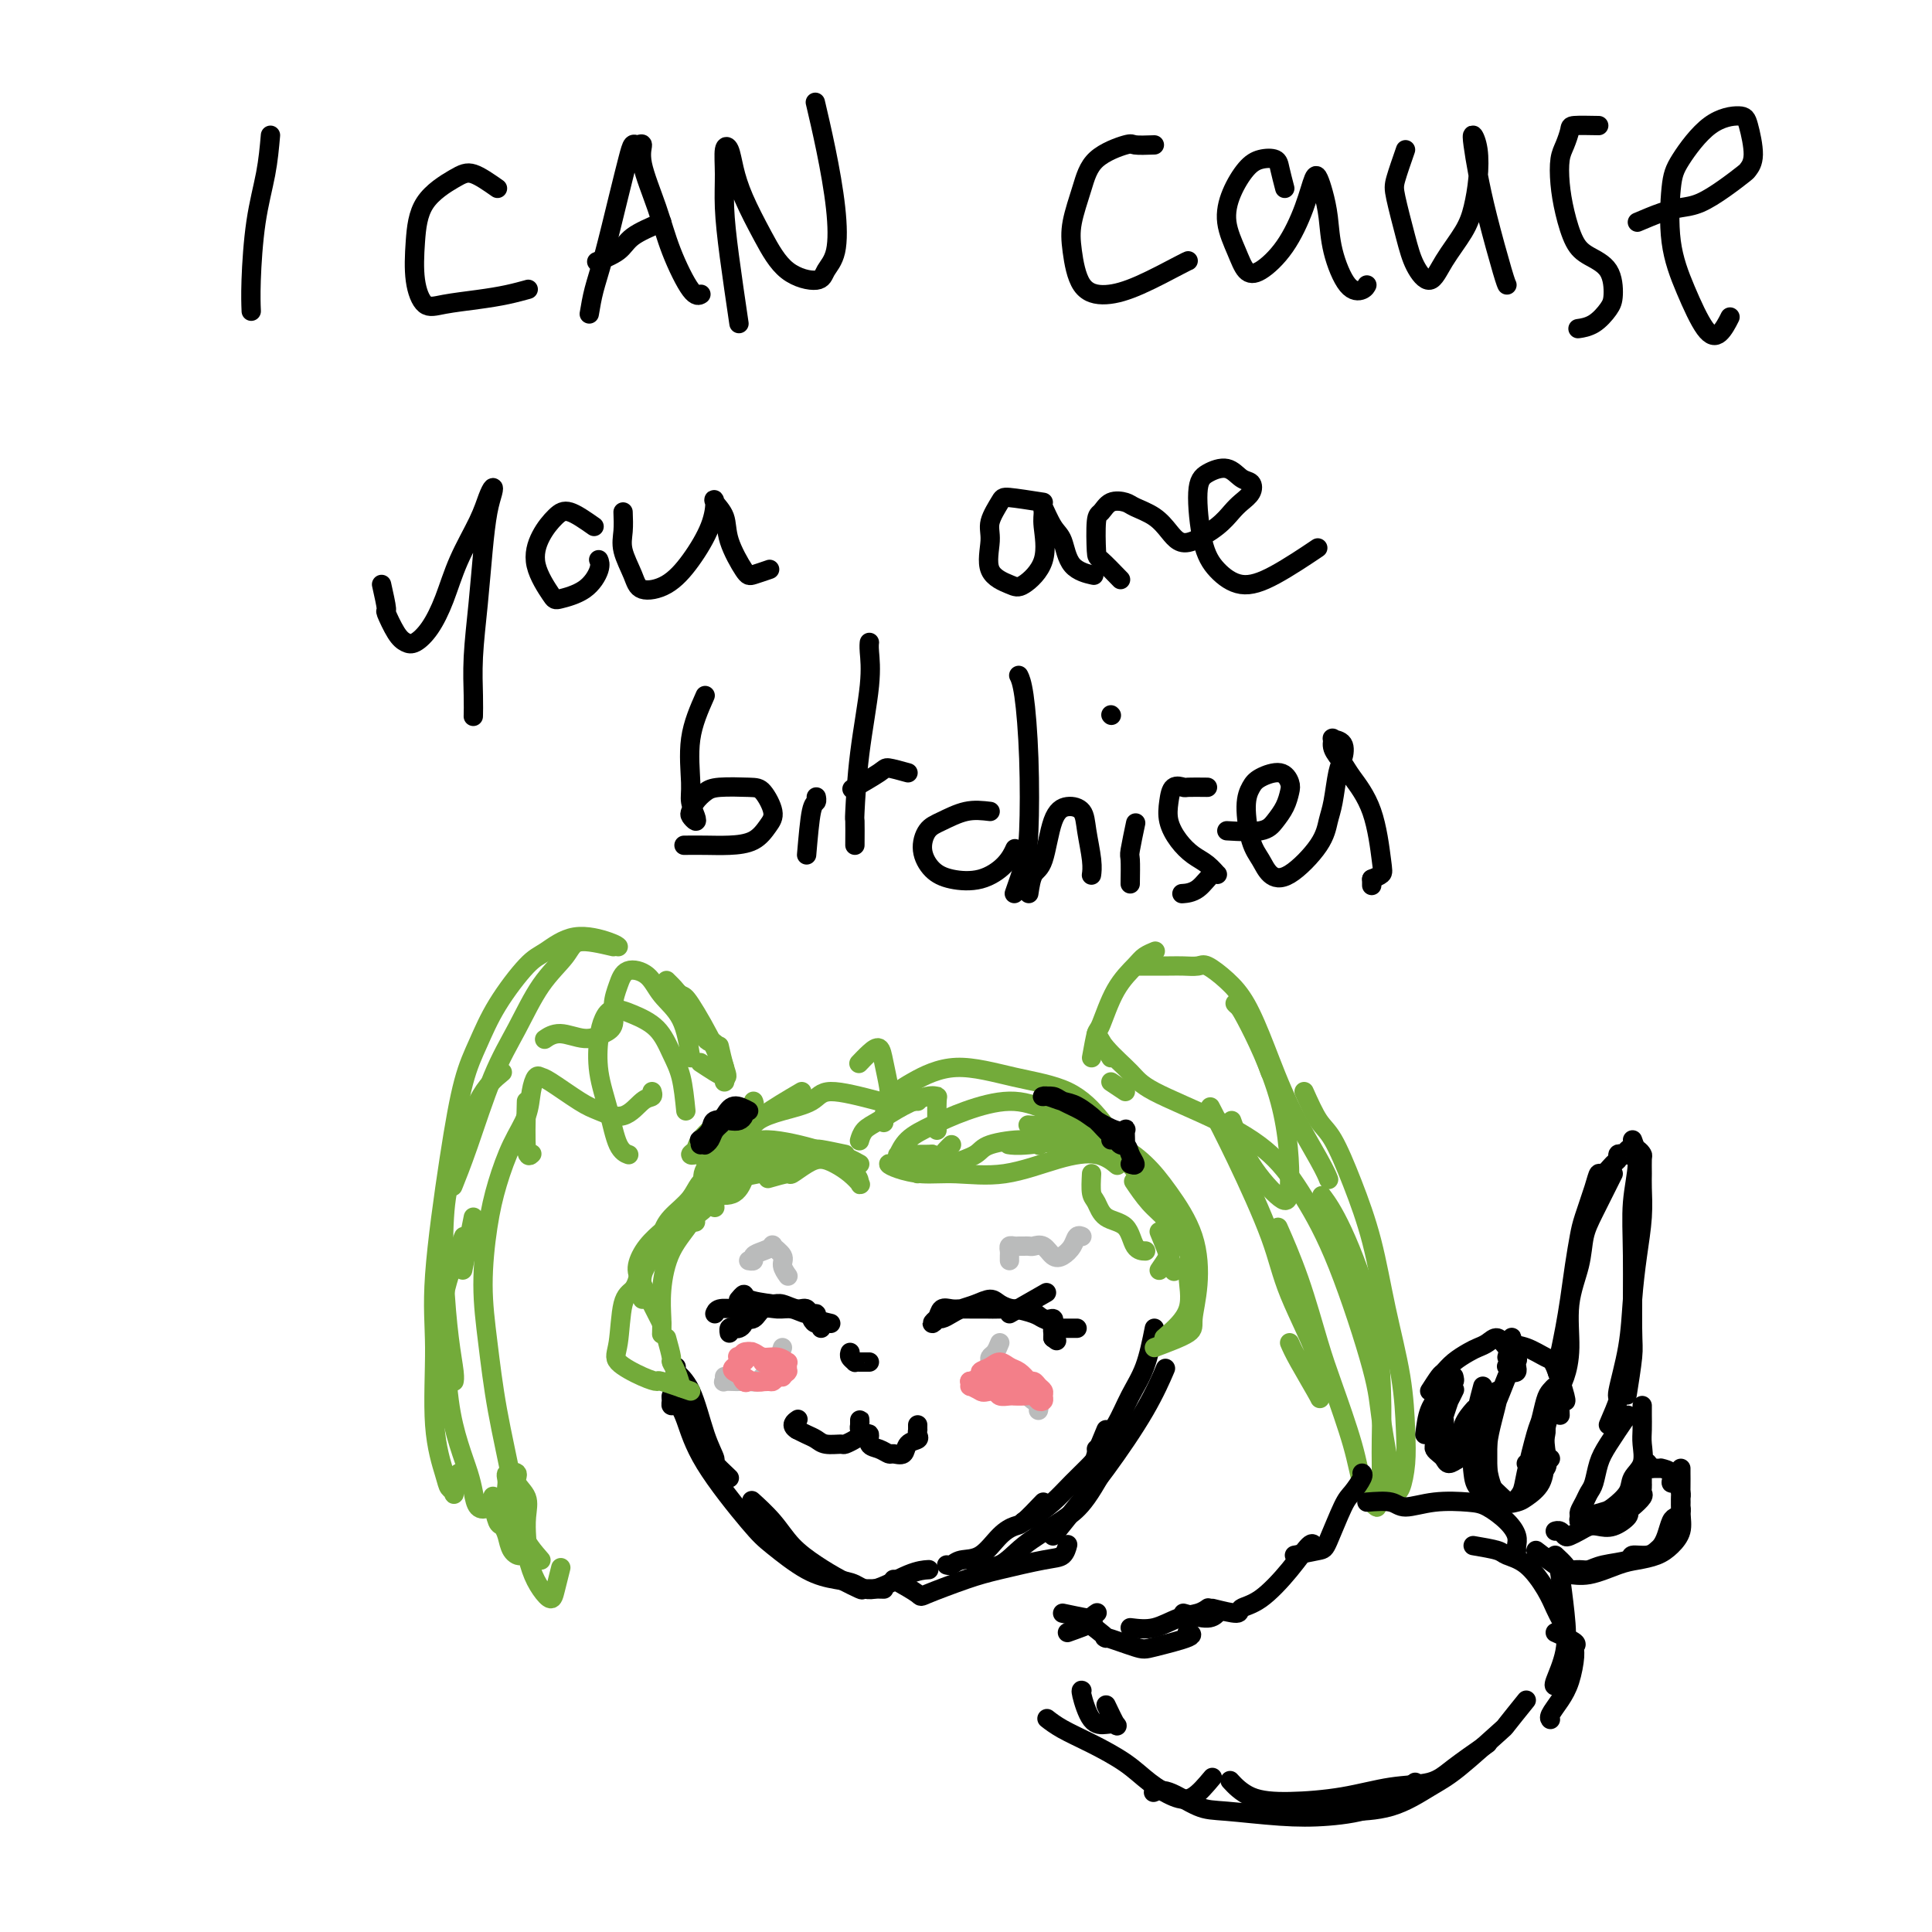 <svg viewBox='0 0 400 400' version='1.1' xmlns='http://www.w3.org/2000/svg' xmlns:xlink='http://www.w3.org/1999/xlink'><g fill='none' stroke='rgb(0,0,0)' stroke-width='4' stroke-linecap='round' stroke-linejoin='round'><path d='M56,28c-0.226,2.565 -0.453,5.129 -1,8c-0.547,2.871 -1.415,6.048 -2,10c-0.585,3.952 -0.888,8.679 -1,12c-0.112,3.321 -0.032,5.234 0,6c0.032,0.766 0.016,0.383 0,0'/><path d='M103,39c-1.827,-1.280 -3.654,-2.560 -5,-3c-1.346,-0.440 -2.212,-0.040 -4,1c-1.788,1.040 -4.498,2.721 -6,5c-1.502,2.279 -1.796,5.158 -2,8c-0.204,2.842 -0.317,5.649 0,8c0.317,2.351 1.063,4.248 2,5c0.937,0.752 2.066,0.359 4,0c1.934,-0.359 4.673,-0.684 7,-1c2.327,-0.316 4.242,-0.624 6,-1c1.758,-0.376 3.359,-0.822 4,-1c0.641,-0.178 0.320,-0.089 0,0'/><path d='M122,65c0.273,-1.626 0.545,-3.252 1,-5c0.455,-1.748 1.091,-3.616 2,-7c0.909,-3.384 2.090,-8.282 3,-12c0.910,-3.718 1.548,-6.256 2,-8c0.452,-1.744 0.719,-2.693 1,-3c0.281,-0.307 0.577,0.027 1,0c0.423,-0.027 0.974,-0.416 1,0c0.026,0.416 -0.473,1.639 0,4c0.473,2.361 1.917,5.862 3,9c1.083,3.138 1.806,5.913 3,9c1.194,3.087 2.860,6.485 4,8c1.140,1.515 1.754,1.147 2,1c0.246,-0.147 0.123,-0.074 0,0'/><path d='M137,46c-2.315,0.988 -4.631,1.976 -6,3c-1.369,1.024 -1.792,2.083 -3,3c-1.208,0.917 -3.202,1.690 -4,2c-0.798,0.310 -0.399,0.155 0,0'/><path d='M153,67c-0.730,-4.958 -1.461,-9.916 -2,-14c-0.539,-4.084 -0.888,-7.294 -1,-10c-0.112,-2.706 0.013,-4.909 0,-7c-0.013,-2.091 -0.164,-4.071 0,-5c0.164,-0.929 0.642,-0.807 1,0c0.358,0.807 0.597,2.298 1,4c0.403,1.702 0.971,3.614 2,6c1.029,2.386 2.517,5.247 4,8c1.483,2.753 2.959,5.397 5,7c2.041,1.603 4.646,2.166 6,2c1.354,-0.166 1.455,-1.062 2,-2c0.545,-0.938 1.533,-1.920 2,-4c0.467,-2.080 0.414,-5.259 0,-9c-0.414,-3.741 -1.188,-8.046 -2,-12c-0.812,-3.954 -1.660,-7.558 -2,-9c-0.340,-1.442 -0.170,-0.721 0,0'/><path d='M239,30c-1.626,0.055 -3.252,0.110 -4,0c-0.748,-0.110 -0.618,-0.385 -2,0c-1.382,0.385 -4.275,1.430 -6,3c-1.725,1.570 -2.280,3.665 -3,6c-0.720,2.335 -1.603,4.909 -2,7c-0.397,2.091 -0.306,3.699 0,6c0.306,2.301 0.828,5.296 2,7c1.172,1.704 2.994,2.117 5,2c2.006,-0.117 4.198,-0.763 7,-2c2.802,-1.237 6.216,-3.064 8,-4c1.784,-0.936 1.938,-0.982 2,-1c0.062,-0.018 0.031,-0.009 0,0'/><path d='M266,39c-0.382,-1.472 -0.763,-2.944 -1,-4c-0.237,-1.056 -0.328,-1.695 -1,-2c-0.672,-0.305 -1.925,-0.277 -3,0c-1.075,0.277 -1.971,0.803 -3,2c-1.029,1.197 -2.192,3.067 -3,5c-0.808,1.933 -1.263,3.931 -1,6c0.263,2.069 1.243,4.208 2,6c0.757,1.792 1.292,3.236 2,4c0.708,0.764 1.590,0.847 3,0c1.410,-0.847 3.347,-2.626 5,-5c1.653,-2.374 3.021,-5.344 4,-8c0.979,-2.656 1.570,-4.997 2,-6c0.430,-1.003 0.698,-0.668 1,0c0.302,0.668 0.637,1.668 1,3c0.363,1.332 0.752,2.994 1,5c0.248,2.006 0.354,4.355 1,7c0.646,2.645 1.833,5.585 3,7c1.167,1.415 2.314,1.304 3,1c0.686,-0.304 0.910,-0.801 1,-1c0.090,-0.199 0.045,-0.099 0,0'/><path d='M291,31c-0.796,2.285 -1.591,4.570 -2,6c-0.409,1.430 -0.431,2.005 0,4c0.431,1.995 1.316,5.409 2,8c0.684,2.591 1.167,4.358 2,6c0.833,1.642 2.017,3.158 3,3c0.983,-0.158 1.767,-1.991 3,-4c1.233,-2.009 2.915,-4.193 4,-6c1.085,-1.807 1.572,-3.238 2,-5c0.428,-1.762 0.797,-3.857 1,-6c0.203,-2.143 0.241,-4.334 0,-6c-0.241,-1.666 -0.762,-2.808 -1,-3c-0.238,-0.192 -0.193,0.565 0,2c0.193,1.435 0.535,3.547 1,6c0.465,2.453 1.052,5.245 2,9c0.948,3.755 2.255,8.472 3,11c0.745,2.528 0.927,2.865 1,3c0.073,0.135 0.036,0.067 0,0'/><path d='M331,26c-2.023,-0.038 -4.045,-0.077 -5,0c-0.955,0.077 -0.842,0.269 -1,1c-0.158,0.731 -0.587,2.002 -1,3c-0.413,0.998 -0.811,1.723 -1,3c-0.189,1.277 -0.170,3.105 0,5c0.170,1.895 0.491,3.855 1,6c0.509,2.145 1.207,4.474 2,6c0.793,1.526 1.682,2.247 3,3c1.318,0.753 3.064,1.536 4,3c0.936,1.464 1.063,3.608 1,5c-0.063,1.392 -0.316,2.033 -1,3c-0.684,0.967 -1.800,2.260 -3,3c-1.200,0.740 -2.486,0.926 -3,1c-0.514,0.074 -0.257,0.037 0,0'/><path d='M339,46c1.749,-0.744 3.499,-1.488 5,-2c1.501,-0.512 2.755,-0.791 4,-1c1.245,-0.209 2.482,-0.349 4,-1c1.518,-0.651 3.318,-1.813 5,-3c1.682,-1.187 3.246,-2.399 4,-3c0.754,-0.601 0.696,-0.590 1,-1c0.304,-0.410 0.968,-1.240 1,-3c0.032,-1.760 -0.569,-4.451 -1,-6c-0.431,-1.549 -0.692,-1.954 -2,-2c-1.308,-0.046 -3.663,0.269 -6,2c-2.337,1.731 -4.656,4.877 -6,7c-1.344,2.123 -1.714,3.223 -2,6c-0.286,2.777 -0.490,7.230 0,11c0.490,3.770 1.673,6.855 3,10c1.327,3.145 2.799,6.348 4,8c1.201,1.652 2.131,1.752 3,1c0.869,-0.752 1.677,-2.358 2,-3c0.323,-0.642 0.162,-0.321 0,0'/><path d='M79,121c0.470,2.106 0.940,4.212 1,5c0.060,0.788 -0.290,0.257 0,1c0.290,0.743 1.222,2.761 2,4c0.778,1.239 1.404,1.700 2,2c0.596,0.300 1.164,0.441 2,0c0.836,-0.441 1.940,-1.462 3,-3c1.060,-1.538 2.077,-3.593 3,-6c0.923,-2.407 1.751,-5.165 3,-8c1.249,-2.835 2.920,-5.745 4,-8c1.080,-2.255 1.568,-3.854 2,-5c0.432,-1.146 0.806,-1.837 1,-2c0.194,-0.163 0.206,0.204 0,1c-0.206,0.796 -0.630,2.022 -1,4c-0.370,1.978 -0.688,4.709 -1,8c-0.312,3.291 -0.620,7.141 -1,11c-0.380,3.859 -0.834,7.725 -1,11c-0.166,3.275 -0.045,5.959 0,8c0.045,2.041 0.013,3.440 0,4c-0.013,0.560 -0.006,0.280 0,0'/><path d='M123,109c-1.850,-1.296 -3.701,-2.593 -5,-3c-1.299,-0.407 -2.047,0.074 -3,1c-0.953,0.926 -2.110,2.297 -3,4c-0.890,1.703 -1.513,3.739 -1,6c0.513,2.261 2.162,4.746 3,6c0.838,1.254 0.865,1.278 2,1c1.135,-0.278 3.376,-0.858 5,-2c1.624,-1.142 2.629,-2.846 3,-4c0.371,-1.154 0.106,-1.758 0,-2c-0.106,-0.242 -0.053,-0.121 0,0'/><path d='M129,106c0.053,1.365 0.106,2.730 0,4c-0.106,1.270 -0.371,2.447 0,4c0.371,1.553 1.377,3.484 2,5c0.623,1.516 0.861,2.616 2,3c1.139,0.384 3.179,0.052 5,-1c1.821,-1.052 3.423,-2.824 5,-5c1.577,-2.176 3.127,-4.756 4,-7c0.873,-2.244 1.067,-4.153 1,-5c-0.067,-0.847 -0.395,-0.632 0,0c0.395,0.632 1.515,1.682 2,3c0.485,1.318 0.337,2.903 1,5c0.663,2.097 2.136,4.706 3,6c0.864,1.294 1.117,1.271 2,1c0.883,-0.271 2.395,-0.792 3,-1c0.605,-0.208 0.302,-0.104 0,0'/><path d='M216,104c-2.795,-0.436 -5.590,-0.871 -7,-1c-1.410,-0.129 -1.437,0.049 -2,1c-0.563,0.951 -1.664,2.675 -2,4c-0.336,1.325 0.093,2.252 0,4c-0.093,1.748 -0.708,4.319 0,6c0.708,1.681 2.740,2.473 4,3c1.260,0.527 1.748,0.789 3,0c1.252,-0.789 3.270,-2.629 4,-5c0.730,-2.371 0.174,-5.273 0,-7c-0.174,-1.727 0.034,-2.278 0,-3c-0.034,-0.722 -0.310,-1.615 0,-1c0.310,0.615 1.205,2.739 2,4c0.795,1.261 1.492,1.657 2,3c0.508,1.343 0.829,3.631 2,5c1.171,1.369 3.192,1.820 4,2c0.808,0.180 0.404,0.090 0,0'/><path d='M232,120c-1.583,-1.634 -3.165,-3.268 -4,-4c-0.835,-0.732 -0.921,-0.561 -1,-2c-0.079,-1.439 -0.150,-4.488 0,-6c0.150,-1.512 0.522,-1.486 1,-2c0.478,-0.514 1.062,-1.568 2,-2c0.938,-0.432 2.229,-0.242 3,0c0.771,0.242 1.023,0.536 2,1c0.977,0.464 2.681,1.096 4,2c1.319,0.904 2.254,2.079 3,3c0.746,0.921 1.302,1.590 2,2c0.698,0.410 1.539,0.563 3,0c1.461,-0.563 3.542,-1.843 5,-3c1.458,-1.157 2.294,-2.193 3,-3c0.706,-0.807 1.281,-1.387 2,-2c0.719,-0.613 1.581,-1.258 2,-2c0.419,-0.742 0.395,-1.580 0,-2c-0.395,-0.420 -1.162,-0.424 -2,-1c-0.838,-0.576 -1.748,-1.726 -3,-2c-1.252,-0.274 -2.847,0.327 -4,1c-1.153,0.673 -1.863,1.418 -2,4c-0.137,2.582 0.301,7.003 1,10c0.699,2.997 1.660,4.571 3,6c1.340,1.429 3.060,2.713 5,3c1.940,0.287 4.099,-0.423 7,-2c2.901,-1.577 6.543,-4.022 8,-5c1.457,-0.978 0.728,-0.489 0,0'/><path d='M146,144c-1.276,2.884 -2.551,5.769 -3,9c-0.449,3.231 -0.071,6.810 0,9c0.071,2.190 -0.164,2.991 0,4c0.164,1.009 0.725,2.226 1,3c0.275,0.774 0.262,1.105 0,1c-0.262,-0.105 -0.772,-0.645 -1,-1c-0.228,-0.355 -0.174,-0.526 0,-1c0.174,-0.474 0.469,-1.251 1,-2c0.531,-0.749 1.299,-1.470 2,-2c0.701,-0.530 1.335,-0.869 3,-1c1.665,-0.131 4.362,-0.053 6,0c1.638,0.053 2.218,0.081 3,1c0.782,0.919 1.768,2.730 2,4c0.232,1.270 -0.289,2.001 -1,3c-0.711,0.999 -1.613,2.268 -3,3c-1.387,0.732 -3.258,0.928 -5,1c-1.742,0.072 -3.354,0.019 -5,0c-1.646,-0.019 -3.328,-0.006 -4,0c-0.672,0.006 -0.336,0.003 0,0'/><path d='M167,177c0.310,-3.607 0.619,-7.214 1,-9c0.381,-1.786 0.833,-1.750 1,-2c0.167,-0.250 0.048,-0.786 0,-1c-0.048,-0.214 -0.024,-0.107 0,0'/><path d='M177,175c0.014,-2.151 0.028,-4.302 0,-5c-0.028,-0.698 -0.099,0.058 0,-2c0.099,-2.058 0.366,-6.930 1,-12c0.634,-5.070 1.634,-10.338 2,-14c0.366,-3.662 0.099,-5.717 0,-7c-0.099,-1.283 -0.028,-1.795 0,-2c0.028,-0.205 0.014,-0.102 0,0'/><path d='M188,160c-1.613,-0.446 -3.226,-0.893 -4,-1c-0.774,-0.107 -0.708,0.125 -2,1c-1.292,0.875 -3.940,2.393 -5,3c-1.060,0.607 -0.530,0.304 0,0'/><path d='M205,168c-1.627,-0.191 -3.254,-0.381 -5,0c-1.746,0.381 -3.610,1.335 -5,2c-1.390,0.665 -2.306,1.042 -3,2c-0.694,0.958 -1.168,2.497 -1,4c0.168,1.503 0.977,2.970 2,4c1.023,1.030 2.260,1.624 4,2c1.740,0.376 3.982,0.534 6,0c2.018,-0.534 3.813,-1.759 5,-3c1.187,-1.241 1.768,-2.497 2,-3c0.232,-0.503 0.116,-0.251 0,0'/><path d='M210,185c0.738,-2.101 1.476,-4.203 2,-6c0.524,-1.797 0.834,-3.291 1,-7c0.166,-3.709 0.189,-9.633 0,-15c-0.189,-5.367 -0.589,-10.176 -1,-13c-0.411,-2.824 -0.832,-3.664 -1,-4c-0.168,-0.336 -0.084,-0.168 0,0'/><path d='M213,185c0.239,-1.569 0.477,-3.137 1,-4c0.523,-0.863 1.330,-1.020 2,-3c0.670,-1.980 1.203,-5.783 2,-8c0.797,-2.217 1.860,-2.849 3,-3c1.140,-0.151 2.358,0.180 3,1c0.642,0.820 0.708,2.129 1,4c0.292,1.871 0.810,4.306 1,6c0.190,1.694 0.051,2.648 0,3c-0.051,0.352 -0.015,0.100 0,0c0.015,-0.100 0.007,-0.050 0,0'/><path d='M234,183c0.030,-2.036 0.060,-4.071 0,-5c-0.060,-0.929 -0.208,-0.750 0,-2c0.208,-1.250 0.774,-3.929 1,-5c0.226,-1.071 0.113,-0.536 0,0'/><path d='M250,163c-1.631,-0.018 -3.261,-0.035 -4,0c-0.739,0.035 -0.585,0.123 -1,0c-0.415,-0.123 -1.398,-0.458 -2,0c-0.602,0.458 -0.821,1.707 -1,3c-0.179,1.293 -0.317,2.628 0,4c0.317,1.372 1.089,2.782 2,4c0.911,1.218 1.963,2.246 3,3c1.037,0.754 2.060,1.235 3,2c0.940,0.765 1.796,1.813 2,2c0.204,0.187 -0.244,-0.486 -1,0c-0.756,0.486 -1.819,2.131 -3,3c-1.181,0.869 -2.480,0.963 -3,1c-0.520,0.037 -0.260,0.019 0,0'/><path d='M254,172c2.672,0.157 5.344,0.314 7,0c1.656,-0.314 2.296,-1.097 3,-2c0.704,-0.903 1.471,-1.924 2,-3c0.529,-1.076 0.819,-2.206 1,-3c0.181,-0.794 0.255,-1.251 0,-2c-0.255,-0.749 -0.837,-1.789 -2,-2c-1.163,-0.211 -2.908,0.407 -4,1c-1.092,0.593 -1.531,1.160 -2,2c-0.469,0.840 -0.967,1.953 -1,4c-0.033,2.047 0.401,5.028 1,7c0.599,1.972 1.365,2.936 2,4c0.635,1.064 1.140,2.227 2,3c0.860,0.773 2.076,1.157 4,0c1.924,-1.157 4.557,-3.856 6,-6c1.443,-2.144 1.695,-3.734 2,-5c0.305,-1.266 0.662,-2.209 1,-4c0.338,-1.791 0.655,-4.429 1,-6c0.345,-1.571 0.718,-2.076 1,-3c0.282,-0.924 0.474,-2.266 0,-3c-0.474,-0.734 -1.615,-0.859 -2,-1c-0.385,-0.141 -0.013,-0.298 0,0c0.013,0.298 -0.333,1.049 0,2c0.333,0.951 1.345,2.100 2,3c0.655,0.900 0.955,1.551 2,3c1.045,1.449 2.837,3.698 4,7c1.163,3.302 1.698,7.658 2,10c0.302,2.342 0.372,2.669 0,3c-0.372,0.331 -1.186,0.665 -2,1'/><path d='M284,182c0.000,2.333 0.000,1.167 0,0'/><path d='M230,148c0.000,0.000 0.100,0.100 0.1,0.1'/><path d='M239,275c-0.574,2.853 -1.149,5.707 -2,8c-0.851,2.293 -1.979,4.026 -3,6c-1.021,1.974 -1.933,4.189 -3,6c-1.067,1.811 -2.287,3.218 -3,4c-0.713,0.782 -0.918,0.938 -1,1c-0.082,0.062 -0.041,0.031 0,0'/><path d='M229,296c-0.828,1.982 -1.657,3.963 -2,5c-0.343,1.037 -0.201,1.129 -1,2c-0.799,0.871 -2.540,2.521 -4,4c-1.460,1.479 -2.639,2.788 -4,4c-1.361,1.212 -2.905,2.326 -4,3c-1.095,0.674 -1.741,0.907 -2,1c-0.259,0.093 -0.129,0.047 0,0'/><path d='M216,311c-1.530,1.607 -3.061,3.214 -4,4c-0.939,0.786 -1.288,0.750 -2,1c-0.712,0.250 -1.788,0.785 -3,2c-1.212,1.215 -2.560,3.110 -4,4c-1.440,0.890 -2.974,0.775 -4,1c-1.026,0.225 -1.546,0.791 -2,1c-0.454,0.209 -0.844,0.060 -1,0c-0.156,-0.060 -0.078,-0.030 0,0'/><path d='M183,329c-1.667,-0.043 -3.335,-0.085 -4,0c-0.665,0.085 -0.329,0.299 -1,0c-0.671,-0.299 -2.349,-1.111 -4,-2c-1.651,-0.889 -3.276,-1.856 -5,-3c-1.724,-1.144 -3.548,-2.464 -5,-4c-1.452,-1.536 -2.534,-3.288 -4,-5c-1.466,-1.712 -3.318,-3.384 -4,-4c-0.682,-0.616 -0.195,-0.176 0,0c0.195,0.176 0.097,0.088 0,0'/><path d='M151,306c-1.311,-1.241 -2.622,-2.483 -3,-3c-0.378,-0.517 0.175,-0.310 0,-1c-0.175,-0.690 -1.080,-2.276 -2,-5c-0.920,-2.724 -1.855,-6.586 -3,-9c-1.145,-2.414 -2.501,-3.381 -3,-4c-0.499,-0.619 -0.143,-0.891 0,-1c0.143,-0.109 0.071,-0.054 0,0'/><path d='M141,286c-0.308,1.556 -0.616,3.112 -1,4c-0.384,0.888 -0.843,1.109 -1,1c-0.157,-0.109 -0.011,-0.546 0,-1c0.011,-0.454 -0.114,-0.925 0,-1c0.114,-0.075 0.467,0.246 1,1c0.533,0.754 1.246,1.942 2,4c0.754,2.058 1.548,4.985 4,9c2.452,4.015 6.561,9.116 9,12c2.439,2.884 3.209,3.550 5,5c1.791,1.450 4.604,3.685 7,5c2.396,1.315 4.376,1.711 6,2c1.624,0.289 2.891,0.470 4,1c1.109,0.530 2.060,1.410 4,1c1.940,-0.410 4.868,-2.110 7,-3c2.132,-0.890 3.466,-0.968 4,-1c0.534,-0.032 0.267,-0.016 0,0'/><path d='M185,327c2.090,1.189 4.180,2.378 5,3c0.820,0.622 0.370,0.676 2,0c1.630,-0.676 5.341,-2.084 8,-3c2.659,-0.916 4.268,-1.342 7,-2c2.732,-0.658 6.588,-1.547 9,-2c2.412,-0.453 3.380,-0.468 4,-1c0.620,-0.532 0.891,-1.581 1,-2c0.109,-0.419 0.054,-0.210 0,0'/><path d='M202,324c1.711,0.344 3.421,0.688 5,0c1.579,-0.688 3.026,-2.407 5,-4c1.974,-1.593 4.476,-3.061 6,-4c1.524,-0.939 2.068,-1.348 3,-2c0.932,-0.652 2.250,-1.546 4,-4c1.750,-2.454 3.933,-6.468 5,-9c1.067,-2.532 1.019,-3.580 1,-4c-0.019,-0.420 -0.010,-0.210 0,0'/><path d='M218,318c1.108,-1.394 2.217,-2.788 4,-5c1.783,-2.212 4.241,-5.242 7,-9c2.759,-3.758 5.820,-8.242 8,-12c2.180,-3.758 3.480,-6.788 4,-8c0.520,-1.212 0.260,-0.606 0,0'/><path d='M218,275c-0.041,-0.293 -0.083,-0.585 0,-1c0.083,-0.415 0.289,-0.951 0,-1c-0.289,-0.049 -1.074,0.389 -2,0c-0.926,-0.389 -1.994,-1.604 -3,-2c-1.006,-0.396 -1.950,0.026 -3,0c-1.050,-0.026 -2.206,-0.502 -3,-1c-0.794,-0.498 -1.225,-1.019 -2,-1c-0.775,0.019 -1.895,0.578 -3,1c-1.105,0.422 -2.196,0.706 -3,1c-0.804,0.294 -1.323,0.599 -2,1c-0.677,0.401 -1.514,0.899 -2,1c-0.486,0.101 -0.622,-0.193 -1,0c-0.378,0.193 -0.999,0.875 -1,1c-0.001,0.125 0.618,-0.306 1,-1c0.382,-0.694 0.528,-1.650 1,-2c0.472,-0.350 1.270,-0.094 2,0c0.730,0.094 1.390,0.024 2,0c0.610,-0.024 1.168,-0.004 2,0c0.832,0.004 1.937,-0.010 3,0c1.063,0.010 2.082,0.044 3,0c0.918,-0.044 1.734,-0.167 3,0c1.266,0.167 2.980,0.622 4,1c1.020,0.378 1.345,0.679 2,1c0.655,0.321 1.639,0.663 2,1c0.361,0.337 0.097,0.668 0,1c-0.097,0.332 -0.028,0.666 0,1c0.028,0.334 0.014,0.667 0,1'/><path d='M218,277c1.333,1.000 0.667,0.500 0,0'/><path d='M172,274c-1.309,-0.301 -2.619,-0.602 -3,-1c-0.381,-0.398 0.165,-0.893 0,-1c-0.165,-0.107 -1.041,0.175 -2,0c-0.959,-0.175 -2.001,-0.808 -3,-1c-0.999,-0.192 -1.955,0.056 -3,0c-1.045,-0.056 -2.178,-0.417 -3,0c-0.822,0.417 -1.334,1.613 -2,2c-0.666,0.387 -1.485,-0.035 -2,0c-0.515,0.035 -0.727,0.527 -1,1c-0.273,0.473 -0.606,0.925 -1,1c-0.394,0.075 -0.849,-0.228 -1,0c-0.151,0.228 0.001,0.987 0,1c-0.001,0.013 -0.156,-0.721 0,-1c0.156,-0.279 0.623,-0.102 1,0c0.377,0.102 0.663,0.129 1,0c0.337,-0.129 0.723,-0.412 1,-1c0.277,-0.588 0.443,-1.479 1,-2c0.557,-0.521 1.504,-0.671 2,-1c0.496,-0.329 0.542,-0.836 1,-1c0.458,-0.164 1.327,0.015 2,0c0.673,-0.015 1.150,-0.224 2,0c0.850,0.224 2.074,0.882 3,1c0.926,0.118 1.555,-0.304 2,0c0.445,0.304 0.708,1.336 1,2c0.292,0.664 0.614,0.962 1,1c0.386,0.038 0.835,-0.182 1,0c0.165,0.182 0.047,0.766 0,1c-0.047,0.234 -0.024,0.117 0,0'/><path d='M156,271c-0.702,-0.008 -1.404,-0.016 -2,0c-0.596,0.016 -1.088,0.056 -2,0c-0.912,-0.056 -2.246,-0.207 -3,0c-0.754,0.207 -0.930,0.774 -1,1c-0.070,0.226 -0.035,0.113 0,0'/><path d='M160,270c-2.030,-0.280 -4.060,-0.560 -5,-1c-0.940,-0.440 -0.792,-1.042 -1,-1c-0.208,0.042 -0.774,0.726 -1,1c-0.226,0.274 -0.113,0.137 0,0'/><path d='M209,272c2.917,-1.667 5.833,-3.333 7,-4c1.167,-0.667 0.583,-0.333 0,0'/><path d='M218,275c1.578,0.000 3.156,0.000 4,0c0.844,0.000 0.956,0.000 1,0c0.044,0.000 0.022,0.000 0,0'/><path d='M190,295c-0.004,0.446 -0.008,0.892 0,1c0.008,0.108 0.028,-0.121 0,0c-0.028,0.121 -0.106,0.592 0,1c0.106,0.408 0.394,0.751 0,1c-0.394,0.249 -1.470,0.403 -2,1c-0.530,0.597 -0.514,1.636 -1,2c-0.486,0.364 -1.474,0.051 -2,0c-0.526,-0.051 -0.588,0.159 -1,0c-0.412,-0.159 -1.172,-0.687 -2,-1c-0.828,-0.313 -1.725,-0.412 -2,-1c-0.275,-0.588 0.070,-1.664 0,-2c-0.070,-0.336 -0.555,0.067 -1,0c-0.445,-0.067 -0.851,-0.603 -1,-1c-0.149,-0.397 -0.040,-0.653 0,-1c0.040,-0.347 0.011,-0.783 0,-1c-0.011,-0.217 -0.005,-0.213 0,0c0.005,0.213 0.008,0.635 0,1c-0.008,0.365 -0.028,0.672 0,1c0.028,0.328 0.103,0.677 0,1c-0.103,0.323 -0.384,0.619 -1,1c-0.616,0.381 -1.569,0.845 -2,1c-0.431,0.155 -0.342,0.000 -1,0c-0.658,-0.000 -2.063,0.155 -3,0c-0.937,-0.155 -1.406,-0.619 -2,-1c-0.594,-0.381 -1.313,-0.680 -2,-1c-0.687,-0.320 -1.344,-0.660 -2,-1'/><path d='M165,296c-1.548,-0.917 -0.417,-1.708 0,-2c0.417,-0.292 0.119,-0.083 0,0c-0.119,0.083 -0.060,0.042 0,0'/></g>
<g fill='none' stroke='rgb(115,171,58)' stroke-width='4' stroke-linecap='round' stroke-linejoin='round'><path d='M175,239c-2.000,-0.423 -4.000,-0.845 -5,-1c-1.000,-0.155 -1.000,-0.042 -1,0c0.000,0.042 0.000,0.012 0,0c0.000,-0.012 0.000,-0.006 0,0'/><path d='M178,241c-1.565,-0.862 -3.131,-1.723 -5,-2c-1.869,-0.277 -4.042,0.031 -6,0c-1.958,-0.031 -3.700,-0.400 -5,0c-1.300,0.400 -2.158,1.569 -3,2c-0.842,0.431 -1.669,0.123 -2,0c-0.331,-0.123 -0.165,-0.062 0,0'/><path d='M162,240c-3.238,-0.232 -6.475,-0.465 -8,0c-1.525,0.465 -1.337,1.627 -2,3c-0.663,1.373 -2.178,2.956 -3,4c-0.822,1.044 -0.952,1.550 -1,2c-0.048,0.450 -0.014,0.843 0,1c0.014,0.157 0.007,0.079 0,0'/><path d='M159,244c1.649,-0.474 3.298,-0.948 4,-1c0.702,-0.052 0.456,0.317 1,0c0.544,-0.317 1.876,-1.321 3,-2c1.124,-0.679 2.038,-1.032 3,-1c0.962,0.032 1.970,0.448 3,1c1.030,0.552 2.080,1.238 3,2c0.920,0.762 1.708,1.600 2,2c0.292,0.400 0.087,0.361 0,0c-0.087,-0.361 -0.055,-1.044 -1,-2c-0.945,-0.956 -2.865,-2.183 -4,-3c-1.135,-0.817 -1.485,-1.223 -4,-2c-2.515,-0.777 -7.195,-1.925 -10,-2c-2.805,-0.075 -3.736,0.922 -5,2c-1.264,1.078 -2.861,2.236 -4,3c-1.139,0.764 -1.821,1.133 -2,2c-0.179,0.867 0.144,2.234 0,3c-0.144,0.766 -0.755,0.933 -1,1c-0.245,0.067 -0.122,0.033 0,0'/><path d='M152,243c-2.301,0.067 -4.603,0.133 -6,1c-1.397,0.867 -1.891,2.533 -3,4c-1.109,1.467 -2.833,2.733 -4,4c-1.167,1.267 -1.777,2.536 -2,4c-0.223,1.464 -0.060,3.125 0,4c0.060,0.875 0.017,0.964 0,1c-0.017,0.036 -0.009,0.018 0,0'/><path d='M144,253c-2.257,0.370 -4.514,0.740 -6,2c-1.486,1.260 -2.202,3.409 -3,5c-0.798,1.591 -1.678,2.622 -2,4c-0.322,1.378 -0.087,3.102 0,4c0.087,0.898 0.025,0.971 0,1c-0.025,0.029 -0.012,0.015 0,0'/><path d='M137,274c-1.541,-3.026 -3.081,-6.051 -4,-8c-0.919,-1.949 -1.215,-2.821 -1,-4c0.215,-1.179 0.943,-2.663 2,-4c1.057,-1.337 2.445,-2.525 3,-3c0.555,-0.475 0.278,-0.238 0,0'/><path d='M157,243c-2.030,0.407 -4.060,0.815 -5,1c-0.940,0.185 -0.792,0.148 -2,1c-1.208,0.852 -3.774,2.594 -5,4c-1.226,1.406 -1.113,2.475 -2,4c-0.887,1.525 -2.774,3.505 -4,6c-1.226,2.495 -1.793,5.504 -2,8c-0.207,2.496 -0.056,4.480 0,6c0.056,1.520 0.016,2.577 0,3c-0.016,0.423 -0.008,0.211 0,0'/><path d='M138,277c0.445,1.614 0.890,3.228 1,4c0.110,0.772 -0.115,0.702 0,1c0.115,0.298 0.569,0.965 1,2c0.431,1.035 0.837,2.439 1,3c0.163,0.561 0.081,0.281 0,0'/><path d='M143,288c-2.473,-0.856 -4.947,-1.711 -6,-2c-1.053,-0.289 -0.687,-0.010 -1,0c-0.313,0.010 -1.307,-0.248 -3,-1c-1.693,-0.752 -4.086,-1.999 -5,-3c-0.914,-1.001 -0.350,-1.757 0,-4c0.350,-2.243 0.486,-5.972 1,-8c0.514,-2.028 1.408,-2.354 2,-3c0.592,-0.646 0.884,-1.613 1,-2c0.116,-0.387 0.058,-0.193 0,0'/><path d='M137,258c1.660,-1.630 3.321,-3.260 4,-4c0.679,-0.740 0.378,-0.590 1,-1c0.622,-0.410 2.167,-1.380 3,-2c0.833,-0.620 0.952,-0.892 1,-1c0.048,-0.108 0.024,-0.054 0,0'/><path d='M190,243c1.494,-1.071 2.988,-2.143 4,-3c1.012,-0.857 1.542,-1.500 2,-2c0.458,-0.500 0.845,-0.857 1,-1c0.155,-0.143 0.077,-0.071 0,0'/><path d='M197,241c1.962,-0.657 3.923,-1.314 5,-2c1.077,-0.686 1.268,-1.400 3,-2c1.732,-0.600 5.005,-1.085 7,-1c1.995,0.085 2.713,0.738 3,1c0.287,0.262 0.144,0.131 0,0'/><path d='M226,243c-0.082,1.547 -0.164,3.094 0,4c0.164,0.906 0.573,1.171 1,2c0.427,0.829 0.871,2.222 2,3c1.129,0.778 2.942,0.940 4,2c1.058,1.060 1.362,3.016 2,4c0.638,0.984 1.611,0.995 2,1c0.389,0.005 0.195,0.002 0,0'/><path d='M241,277c2.139,-1.853 4.278,-3.705 5,-6c0.722,-2.295 0.029,-5.032 0,-7c-0.029,-1.968 0.608,-3.165 0,-5c-0.608,-1.835 -2.462,-4.306 -4,-6c-1.538,-1.694 -2.760,-2.610 -4,-4c-1.240,-1.390 -2.497,-3.254 -3,-4c-0.503,-0.746 -0.251,-0.373 0,0'/><path d='M240,263c1.279,-1.874 2.558,-3.749 3,-5c0.442,-1.251 0.047,-1.880 -1,-4c-1.047,-2.120 -2.745,-5.731 -5,-9c-2.255,-3.269 -5.068,-6.196 -7,-8c-1.932,-1.804 -2.982,-2.486 -6,-3c-3.018,-0.514 -8.005,-0.861 -10,-1c-1.995,-0.139 -0.997,-0.069 0,0'/><path d='M193,239c-2.348,0.839 -4.696,1.679 -6,2c-1.304,0.321 -1.564,0.124 -2,0c-0.436,-0.124 -1.049,-0.174 -1,0c0.049,0.174 0.758,0.573 2,1c1.242,0.427 3.017,0.883 5,1c1.983,0.117 4.175,-0.105 7,0c2.825,0.105 6.285,0.536 10,0c3.715,-0.536 7.687,-2.041 11,-3c3.313,-0.959 5.969,-1.374 8,-1c2.031,0.374 3.437,1.535 4,2c0.563,0.465 0.281,0.232 0,0'/><path d='M240,255c0.733,1.778 1.467,3.556 2,5c0.533,1.444 0.867,2.556 1,3c0.133,0.444 0.067,0.222 0,0'/><path d='M239,279c2.875,-1.076 5.750,-2.152 7,-3c1.250,-0.848 0.874,-1.468 1,-3c0.126,-1.532 0.753,-3.976 1,-7c0.247,-3.024 0.116,-6.629 -1,-10c-1.116,-3.371 -3.215,-6.507 -5,-9c-1.785,-2.493 -3.256,-4.342 -5,-6c-1.744,-1.658 -3.760,-3.124 -6,-4c-2.240,-0.876 -4.703,-1.163 -8,-1c-3.297,0.163 -7.426,0.775 -10,1c-2.574,0.225 -3.593,0.064 -4,0c-0.407,-0.064 -0.204,-0.032 0,0'/><path d='M193,239c-1.895,0.019 -3.790,0.038 -5,0c-1.210,-0.038 -1.735,-0.135 -2,0c-0.265,0.135 -0.272,0.500 0,0c0.272,-0.500 0.821,-1.867 2,-3c1.179,-1.133 2.988,-2.032 5,-3c2.012,-0.968 4.227,-2.004 7,-3c2.773,-0.996 6.103,-1.952 9,-2c2.897,-0.048 5.362,0.810 8,2c2.638,1.190 5.449,2.711 7,4c1.551,1.289 1.841,2.347 3,3c1.159,0.653 3.188,0.901 4,1c0.812,0.099 0.406,0.050 0,0'/><path d='M233,239c-1.574,-2.349 -3.147,-4.698 -5,-7c-1.853,-2.302 -3.985,-4.557 -7,-6c-3.015,-1.443 -6.913,-2.074 -11,-3c-4.087,-0.926 -8.363,-2.146 -12,-2c-3.637,0.146 -6.635,1.658 -9,3c-2.365,1.342 -4.098,2.515 -5,4c-0.902,1.485 -0.972,3.281 -1,4c-0.028,0.719 -0.014,0.359 0,0'/><path d='M194,234c-0.029,-2.433 -0.059,-4.866 0,-6c0.059,-1.134 0.205,-0.967 0,-1c-0.205,-0.033 -0.763,-0.264 -2,0c-1.237,0.264 -3.155,1.024 -5,2c-1.845,0.976 -3.618,2.169 -5,3c-1.382,0.831 -2.372,1.301 -3,2c-0.628,0.699 -0.894,1.628 -1,2c-0.106,0.372 -0.053,0.186 0,0'/><path d='M190,228c-1.466,-0.023 -2.932,-0.046 -4,0c-1.068,0.046 -1.739,0.162 -2,0c-0.261,-0.162 -0.114,-0.602 0,-1c0.114,-0.398 0.195,-0.754 0,-2c-0.195,-1.246 -0.665,-3.381 -1,-5c-0.335,-1.619 -0.533,-2.723 -1,-3c-0.467,-0.277 -1.203,0.271 -2,1c-0.797,0.729 -1.656,1.637 -2,2c-0.344,0.363 -0.172,0.182 0,0'/><path d='M182,228c-3.919,-1.023 -7.837,-2.045 -10,-2c-2.163,0.045 -2.569,1.159 -4,2c-1.431,0.841 -3.886,1.410 -6,2c-2.114,0.590 -3.887,1.202 -5,2c-1.113,0.798 -1.566,1.781 -2,2c-0.434,0.219 -0.848,-0.326 -1,0c-0.152,0.326 -0.044,1.522 0,2c0.044,0.478 0.022,0.239 0,0'/><path d='M166,226c-2.874,1.686 -5.748,3.372 -8,5c-2.252,1.628 -3.881,3.200 -5,4c-1.119,0.800 -1.726,0.830 -3,2c-1.274,1.170 -3.213,3.479 -4,5c-0.787,1.521 -0.421,2.253 0,3c0.421,0.747 0.896,1.510 2,2c1.104,0.490 2.836,0.709 4,0c1.164,-0.709 1.761,-2.345 2,-3c0.239,-0.655 0.119,-0.327 0,0'/><path d='M154,230c0.844,-0.311 1.689,-0.622 2,-1c0.311,-0.378 0.089,-0.822 0,-1c-0.089,-0.178 -0.044,-0.089 0,0'/><path d='M154,230c-1.550,0.809 -3.099,1.618 -4,2c-0.901,0.382 -1.153,0.338 -2,1c-0.847,0.662 -2.289,2.030 -3,3c-0.711,0.970 -0.691,1.541 -1,2c-0.309,0.459 -0.948,0.807 -1,1c-0.052,0.193 0.483,0.231 1,0c0.517,-0.231 1.017,-0.730 1,-1c-0.017,-0.270 -0.552,-0.311 0,-1c0.552,-0.689 2.191,-2.026 3,-3c0.809,-0.974 0.788,-1.583 1,-2c0.212,-0.417 0.657,-0.641 1,-1c0.343,-0.359 0.583,-0.854 1,-1c0.417,-0.146 1.009,0.058 1,0c-0.009,-0.058 -0.619,-0.378 -1,0c-0.381,0.378 -0.533,1.453 -1,2c-0.467,0.547 -1.250,0.564 -2,1c-0.750,0.436 -1.466,1.289 -2,2c-0.534,0.711 -0.887,1.279 -1,2c-0.113,0.721 0.012,1.594 0,2c-0.012,0.406 -0.161,0.344 0,0c0.161,-0.344 0.631,-0.968 1,-2c0.369,-1.032 0.638,-2.470 1,-3c0.362,-0.530 0.818,-0.151 1,0c0.182,0.151 0.091,0.076 0,0'/></g>
<g fill='none' stroke='rgb(0,0,0)' stroke-width='4' stroke-linecap='round' stroke-linejoin='round'><path d='M155,230c-1.088,-0.572 -2.176,-1.143 -3,-1c-0.824,0.143 -1.383,1.001 -2,2c-0.617,0.999 -1.292,2.140 -2,3c-0.708,0.860 -1.451,1.440 -2,2c-0.549,0.560 -0.906,1.099 -1,1c-0.094,-0.099 0.075,-0.836 0,-1c-0.075,-0.164 -0.396,0.244 0,0c0.396,-0.244 1.507,-1.140 2,-2c0.493,-0.860 0.366,-1.684 1,-2c0.634,-0.316 2.028,-0.123 3,0c0.972,0.123 1.522,0.175 2,0c0.478,-0.175 0.882,-0.577 1,-1c0.118,-0.423 -0.052,-0.868 0,-1c0.052,-0.132 0.327,0.048 0,0c-0.327,-0.048 -1.254,-0.324 -2,0c-0.746,0.324 -1.310,1.250 -2,2c-0.690,0.750 -1.505,1.325 -2,2c-0.495,0.675 -0.668,1.449 -1,2c-0.332,0.551 -0.821,0.880 -1,1c-0.179,0.120 -0.048,0.032 0,0c0.048,-0.032 0.014,-0.009 0,0c-0.014,0.009 -0.007,0.005 0,0'/><path d='M234,241c0.525,0.177 1.051,0.354 1,0c-0.051,-0.354 -0.678,-1.240 -1,-2c-0.322,-0.760 -0.340,-1.394 -1,-2c-0.660,-0.606 -1.963,-1.186 -3,-2c-1.037,-0.814 -1.809,-1.864 -3,-3c-1.191,-1.136 -2.802,-2.357 -4,-3c-1.198,-0.643 -1.983,-0.708 -3,-1c-1.017,-0.292 -2.266,-0.811 -3,-1c-0.734,-0.189 -0.953,-0.049 -1,0c-0.047,0.049 0.077,0.005 0,0c-0.077,-0.005 -0.356,0.029 0,0c0.356,-0.029 1.348,-0.119 2,0c0.652,0.119 0.963,0.449 2,1c1.037,0.551 2.800,1.323 4,2c1.200,0.677 1.838,1.260 3,2c1.162,0.740 2.847,1.638 4,2c1.153,0.362 1.773,0.188 2,0c0.227,-0.188 0.062,-0.390 0,0c-0.062,0.390 -0.020,1.374 0,2c0.020,0.626 0.017,0.896 0,1c-0.017,0.104 -0.047,0.042 0,0c0.047,-0.042 0.170,-0.064 0,0c-0.170,0.064 -0.633,0.213 -1,0c-0.367,-0.213 -0.637,-0.788 -1,-1c-0.363,-0.212 -0.818,-0.061 -1,0c-0.182,0.061 -0.091,0.030 0,0'/></g>
<g fill='none' stroke='rgb(115,171,58)' stroke-width='4' stroke-linecap='round' stroke-linejoin='round'><path d='M150,224c0.006,-0.000 0.012,-0.000 0,0c-0.012,0.000 -0.044,0.002 0,0c0.044,-0.002 0.162,-0.006 0,-1c-0.162,-0.994 -0.606,-2.978 -2,-6c-1.394,-3.022 -3.739,-7.083 -5,-9c-1.261,-1.917 -1.437,-1.690 -2,-2c-0.563,-0.310 -1.512,-1.155 -2,-1c-0.488,0.155 -0.516,1.311 0,2c0.516,0.689 1.576,0.911 2,1c0.424,0.089 0.212,0.044 0,0'/><path d='M150,221c-0.718,-2.182 -1.436,-4.364 -2,-5c-0.564,-0.636 -0.974,0.274 -2,-1c-1.026,-1.274 -2.667,-4.733 -4,-7c-1.333,-2.267 -2.359,-3.341 -3,-4c-0.641,-0.659 -0.897,-0.903 -1,-1c-0.103,-0.097 -0.051,-0.049 0,0'/><path d='M127,196c-2.738,-0.639 -5.477,-1.277 -7,-1c-1.523,0.277 -1.832,1.471 -3,3c-1.168,1.529 -3.196,3.395 -5,6c-1.804,2.605 -3.384,5.949 -5,9c-1.616,3.051 -3.268,5.807 -5,10c-1.732,4.193 -3.543,9.821 -5,14c-1.457,4.179 -2.559,6.908 -3,8c-0.441,1.092 -0.220,0.546 0,0'/><path d='M104,222c-1.606,1.314 -3.212,2.628 -5,6c-1.788,3.372 -3.757,8.801 -5,13c-1.243,4.199 -1.759,7.167 -2,11c-0.241,3.833 -0.208,8.530 0,13c0.208,4.470 0.592,8.714 1,12c0.408,3.286 0.841,5.616 1,7c0.159,1.384 0.046,1.824 0,2c-0.046,0.176 -0.023,0.088 0,0'/><path d='M96,256c-1.673,4.241 -3.345,8.483 -4,12c-0.655,3.517 -0.291,6.310 0,10c0.291,3.690 0.511,8.278 1,12c0.489,3.722 1.248,6.579 2,9c0.752,2.421 1.498,4.407 2,6c0.502,1.593 0.762,2.794 1,4c0.238,1.206 0.456,2.416 1,3c0.544,0.584 1.416,0.542 2,0c0.584,-0.542 0.881,-1.583 1,-2c0.119,-0.417 0.059,-0.208 0,0'/><path d='M102,311c0.335,1.617 0.671,3.234 1,4c0.329,0.766 0.652,0.682 1,1c0.348,0.318 0.720,1.037 1,2c0.280,0.963 0.467,2.169 1,3c0.533,0.831 1.413,1.286 2,1c0.587,-0.286 0.881,-1.312 1,-2c0.119,-0.688 0.062,-1.039 0,-2c-0.062,-0.961 -0.129,-2.532 0,-4c0.129,-1.468 0.456,-2.834 0,-4c-0.456,-1.166 -1.694,-2.131 -2,-3c-0.306,-0.869 0.320,-1.641 0,-2c-0.320,-0.359 -1.586,-0.305 -2,0c-0.414,0.305 0.024,0.861 0,2c-0.024,1.139 -0.511,2.860 0,5c0.511,2.140 2.021,4.699 3,7c0.979,2.301 1.429,4.343 2,6c0.571,1.657 1.264,2.930 2,4c0.736,1.070 1.517,1.936 2,2c0.483,0.064 0.669,-0.675 1,-2c0.331,-1.325 0.809,-3.236 1,-4c0.191,-0.764 0.096,-0.382 0,0'/><path d='M112,323c-1.541,-1.765 -3.083,-3.530 -4,-6c-0.917,-2.470 -1.210,-5.645 -2,-10c-0.790,-4.355 -2.077,-9.890 -3,-15c-0.923,-5.110 -1.482,-9.793 -2,-14c-0.518,-4.207 -0.994,-7.937 -1,-12c-0.006,-4.063 0.456,-8.460 1,-12c0.544,-3.540 1.168,-6.224 2,-9c0.832,-2.776 1.872,-5.644 3,-8c1.128,-2.356 2.343,-4.200 3,-6c0.657,-1.800 0.756,-3.555 1,-5c0.244,-1.445 0.633,-2.581 1,-3c0.367,-0.419 0.713,-0.120 1,0c0.287,0.120 0.517,0.060 2,1c1.483,0.940 4.219,2.880 6,4c1.781,1.120 2.607,1.421 4,2c1.393,0.579 3.354,1.437 5,1c1.646,-0.437 2.977,-2.169 4,-3c1.023,-0.831 1.737,-0.762 2,-1c0.263,-0.238 0.075,-0.782 0,-1c-0.075,-0.218 -0.038,-0.109 0,0'/><path d='M142,230c-0.254,-2.523 -0.508,-5.045 -1,-7c-0.492,-1.955 -1.220,-3.342 -2,-5c-0.780,-1.658 -1.610,-3.587 -3,-5c-1.390,-1.413 -3.341,-2.310 -5,-3c-1.659,-0.690 -3.027,-1.174 -4,-1c-0.973,0.174 -1.551,1.006 -2,2c-0.449,0.994 -0.768,2.151 -1,4c-0.232,1.849 -0.377,4.390 0,7c0.377,2.610 1.276,5.287 2,8c0.724,2.713 1.272,5.461 2,7c0.728,1.539 1.637,1.868 2,2c0.363,0.132 0.182,0.066 0,0'/><path d='M98,252c-0.833,4.167 -1.667,8.333 -2,10c-0.333,1.667 -0.167,0.833 0,0'/><path d='M95,305c-0.449,1.671 -0.899,3.341 -1,4c-0.101,0.659 0.145,0.305 0,0c-0.145,-0.305 -0.682,-0.562 -1,-1c-0.318,-0.438 -0.416,-1.058 -1,-3c-0.584,-1.942 -1.654,-5.207 -2,-10c-0.346,-4.793 0.031,-11.115 0,-16c-0.031,-4.885 -0.472,-8.333 0,-15c0.472,-6.667 1.855,-16.553 3,-24c1.145,-7.447 2.051,-12.455 3,-16c0.949,-3.545 1.941,-5.627 3,-8c1.059,-2.373 2.185,-5.036 4,-8c1.815,-2.964 4.318,-6.230 6,-8c1.682,-1.770 2.542,-2.043 4,-3c1.458,-0.957 3.515,-2.597 6,-3c2.485,-0.403 5.400,0.430 7,1c1.600,0.570 1.886,0.877 2,1c0.114,0.123 0.057,0.061 0,0'/><path d='M145,220c2.083,1.375 4.167,2.750 5,3c0.833,0.250 0.417,-0.625 0,-2c-0.417,-1.375 -0.833,-3.250 -1,-4c-0.167,-0.750 -0.083,-0.375 0,0'/><path d='M143,219c-0.455,-2.923 -0.909,-5.847 -2,-8c-1.091,-2.153 -2.818,-3.536 -4,-5c-1.182,-1.464 -1.818,-3.010 -3,-4c-1.182,-0.990 -2.910,-1.426 -4,-1c-1.090,0.426 -1.543,1.713 -2,3c-0.457,1.287 -0.919,2.575 -1,4c-0.081,1.425 0.220,2.988 0,4c-0.220,1.012 -0.959,1.473 -2,2c-1.041,0.527 -2.382,1.121 -4,1c-1.618,-0.121 -3.513,-0.956 -5,-1c-1.487,-0.044 -2.568,0.702 -3,1c-0.432,0.298 -0.216,0.149 0,0'/><path d='M109,228c-0.111,4.111 -0.222,8.222 0,10c0.222,1.778 0.778,1.222 1,1c0.222,-0.222 0.111,-0.111 0,0'/><path d='M226,219c0.371,-2.062 0.742,-4.125 1,-5c0.258,-0.875 0.402,-0.564 1,-2c0.598,-1.436 1.649,-4.620 3,-7c1.351,-2.380 3.001,-3.958 4,-5c0.999,-1.042 1.346,-1.550 2,-2c0.654,-0.450 1.615,-0.843 2,-1c0.385,-0.157 0.192,-0.079 0,0'/><path d='M236,200c2.278,0.005 4.556,0.009 6,0c1.444,-0.009 2.056,-0.032 3,0c0.944,0.032 2.222,0.120 3,0c0.778,-0.120 1.055,-0.449 2,0c0.945,0.449 2.557,1.677 4,3c1.443,1.323 2.716,2.740 4,5c1.284,2.260 2.579,5.362 4,9c1.421,3.638 2.969,7.810 5,12c2.031,4.190 4.547,8.397 6,11c1.453,2.603 1.844,3.601 2,4c0.156,0.399 0.078,0.200 0,0'/><path d='M270,226c1.022,2.282 2.044,4.564 3,6c0.956,1.436 1.846,2.024 3,4c1.154,1.976 2.572,5.338 4,9c1.428,3.662 2.867,7.622 4,12c1.133,4.378 1.961,9.173 3,14c1.039,4.827 2.289,9.686 3,14c0.711,4.314 0.884,8.084 1,11c0.116,2.916 0.175,4.977 0,7c-0.175,2.023 -0.586,4.006 -1,5c-0.414,0.994 -0.833,0.998 -1,1c-0.167,0.002 -0.084,0.001 0,0'/><path d='M285,307c0.004,1.580 0.009,3.160 0,4c-0.009,0.840 -0.031,0.941 0,1c0.031,0.059 0.115,0.075 0,0c-0.115,-0.075 -0.428,-0.243 -1,-1c-0.572,-0.757 -1.404,-2.105 -2,-4c-0.596,-1.895 -0.955,-4.338 -2,-8c-1.045,-3.662 -2.774,-8.545 -4,-12c-1.226,-3.455 -1.947,-5.483 -3,-9c-1.053,-3.517 -2.437,-8.524 -4,-13c-1.563,-4.476 -3.304,-8.422 -4,-10c-0.696,-1.578 -0.348,-0.789 0,0'/><path d='M267,278c0.381,0.891 0.761,1.781 2,4c1.239,2.219 3.335,5.765 4,7c0.665,1.235 -0.102,0.159 0,-1c0.102,-1.159 1.074,-2.399 0,-6c-1.074,-3.601 -4.194,-9.562 -6,-14c-1.806,-4.438 -2.299,-7.355 -4,-12c-1.701,-4.645 -4.612,-11.020 -7,-16c-2.388,-4.980 -4.254,-8.566 -5,-10c-0.746,-1.434 -0.373,-0.717 0,0'/><path d='M233,226c-1.500,-1.000 -3.000,-2.000 -3,-2c0.000,0.000 1.500,1.000 3,2'/><path d='M230,219c-1.361,-2.324 -2.721,-4.648 -3,-5c-0.279,-0.352 0.524,1.266 2,3c1.476,1.734 3.624,3.582 5,5c1.376,1.418 1.978,2.406 5,4c3.022,1.594 8.463,3.793 13,6c4.537,2.207 8.170,4.420 11,7c2.830,2.580 4.857,5.526 7,9c2.143,3.474 4.403,7.477 7,14c2.597,6.523 5.533,15.565 7,21c1.467,5.435 1.465,7.261 2,11c0.535,3.739 1.605,9.391 2,12c0.395,2.609 0.113,2.174 0,2c-0.113,-0.174 -0.056,-0.087 0,0'/><path d='M286,309c0.005,-2.176 0.011,-4.352 0,-6c-0.011,-1.648 -0.038,-2.768 0,-5c0.038,-2.232 0.143,-5.576 0,-10c-0.143,-4.424 -0.533,-9.928 -2,-16c-1.467,-6.072 -4.010,-12.712 -6,-17c-1.990,-4.288 -3.426,-6.225 -4,-7c-0.574,-0.775 -0.287,-0.387 0,0'/><path d='M263,222c-1.356,-3.778 -2.711,-7.556 -4,-10c-1.289,-2.444 -2.511,-3.556 -3,-4c-0.489,-0.444 -0.244,-0.222 0,0'/><path d='M255,232c1.074,3.023 2.148,6.046 4,9c1.852,2.954 4.482,5.839 6,7c1.518,1.161 1.923,0.598 2,-3c0.077,-3.598 -0.175,-10.233 -2,-17c-1.825,-6.767 -5.222,-13.668 -7,-17c-1.778,-3.332 -1.937,-3.095 -2,-3c-0.063,0.095 -0.032,0.047 0,0'/></g>
<g fill='none' stroke='rgb(186,187,187)' stroke-width='4' stroke-linecap='round' stroke-linejoin='round'><path d='M207,278c-0.308,0.756 -0.616,1.513 -1,2c-0.384,0.487 -0.845,0.705 -1,1c-0.155,0.295 -0.004,0.665 0,1c0.004,0.335 -0.140,0.633 0,1c0.140,0.367 0.562,0.802 1,1c0.438,0.198 0.891,0.158 1,0c0.109,-0.158 -0.125,-0.435 0,0c0.125,0.435 0.611,1.583 1,2c0.389,0.417 0.682,0.104 1,0c0.318,-0.104 0.662,-0.001 1,0c0.338,0.001 0.669,-0.102 1,0c0.331,0.102 0.663,0.409 1,1c0.337,0.591 0.679,1.465 1,2c0.321,0.535 0.622,0.731 1,1c0.378,0.269 0.832,0.611 1,1c0.168,0.389 0.048,0.825 0,1c-0.048,0.175 -0.024,0.087 0,0'/><path d='M209,261c-0.006,-0.340 -0.013,-0.680 0,-1c0.013,-0.320 0.045,-0.622 0,-1c-0.045,-0.378 -0.166,-0.834 0,-1c0.166,-0.166 0.621,-0.044 1,0c0.379,0.044 0.682,0.010 1,0c0.318,-0.010 0.652,0.004 1,0c0.348,-0.004 0.712,-0.028 1,0c0.288,0.028 0.501,0.107 1,0c0.499,-0.107 1.285,-0.400 2,0c0.715,0.400 1.358,1.494 2,2c0.642,0.506 1.283,0.423 2,0c0.717,-0.423 1.512,-1.185 2,-2c0.488,-0.815 0.670,-1.681 1,-2c0.330,-0.319 0.809,-0.091 1,0c0.191,0.091 0.096,0.046 0,0'/><path d='M163,264c0.130,0.182 0.261,0.363 0,0c-0.261,-0.363 -0.912,-1.271 -1,-2c-0.088,-0.729 0.389,-1.278 0,-2c-0.389,-0.722 -1.644,-1.615 -2,-2c-0.356,-0.385 0.188,-0.261 0,0c-0.188,0.261 -1.108,0.658 -2,1c-0.892,0.342 -1.754,0.628 -2,1c-0.246,0.372 0.126,0.831 0,1c-0.126,0.169 -0.750,0.048 -1,0c-0.250,-0.048 -0.125,-0.024 0,0'/><path d='M162,279c-0.637,2.030 -1.274,4.061 -2,5c-0.726,0.939 -1.541,0.788 -2,1c-0.459,0.212 -0.561,0.789 -1,1c-0.439,0.211 -1.214,0.058 -2,0c-0.786,-0.058 -1.584,-0.019 -2,0c-0.416,0.019 -0.451,0.019 -1,0c-0.549,-0.019 -1.611,-0.057 -2,0c-0.389,0.057 -0.105,0.208 0,0c0.105,-0.208 0.030,-0.774 0,-1c-0.030,-0.226 -0.015,-0.113 0,0'/></g>
<g fill='none' stroke='rgb(0,0,0)' stroke-width='4' stroke-linecap='round' stroke-linejoin='round'><path d='M180,282c-0.342,-0.002 -0.684,-0.003 -1,0c-0.316,0.003 -0.607,0.011 -1,0c-0.393,-0.011 -0.890,-0.042 -1,0c-0.110,0.042 0.166,0.156 0,0c-0.166,-0.156 -0.776,-0.580 -1,-1c-0.224,-0.420 -0.064,-0.834 0,-1c0.064,-0.166 0.032,-0.083 0,0'/><path d='M221,338c2.143,-0.762 4.286,-1.524 5,-2c0.714,-0.476 0.000,-0.667 0,-1c0.000,-0.333 0.714,-0.810 1,-1c0.286,-0.190 0.143,-0.095 0,0'/><path d='M220,334c2.000,0.422 4.000,0.844 5,1c1.000,0.156 1.000,0.044 1,0c0.000,-0.044 0.000,-0.022 0,0'/><path d='M224,335c2.278,1.748 4.556,3.495 5,4c0.444,0.505 -0.946,-0.233 0,0c0.946,0.233 4.229,1.435 6,2c1.771,0.565 2.031,0.492 4,0c1.969,-0.492 5.645,-1.402 7,-2c1.355,-0.598 0.387,-0.885 0,-1c-0.387,-0.115 -0.194,-0.057 0,0'/><path d='M234,337c1.652,0.204 3.305,0.408 5,0c1.695,-0.408 3.434,-1.429 5,-2c1.566,-0.571 2.960,-0.692 4,-1c1.040,-0.308 1.726,-0.802 2,-1c0.274,-0.198 0.137,-0.099 0,0'/><path d='M245,334c1.889,0.533 3.778,1.067 5,1c1.222,-0.067 1.778,-0.733 2,-1c0.222,-0.267 0.111,-0.133 0,0'/><path d='M251,333c2.081,0.513 4.161,1.026 5,1c0.839,-0.026 0.435,-0.592 1,-1c0.565,-0.408 2.099,-0.659 4,-2c1.901,-1.341 4.169,-3.772 6,-6c1.831,-2.228 3.224,-4.254 4,-5c0.776,-0.746 0.936,-0.213 1,0c0.064,0.213 0.032,0.107 0,0'/><path d='M305,320c1.979,0.337 3.959,0.674 5,1c1.041,0.326 1.144,0.641 2,1c0.856,0.359 2.464,0.762 4,2c1.536,1.238 2.999,3.311 4,5c1.001,1.689 1.539,2.993 2,4c0.461,1.007 0.846,1.716 1,2c0.154,0.284 0.077,0.142 0,0'/><path d='M322,338c1.696,0.759 3.391,1.518 4,2c0.609,0.482 0.131,0.686 0,1c-0.131,0.314 0.084,0.739 0,2c-0.084,1.261 -0.467,3.357 -1,5c-0.533,1.643 -1.215,2.832 -2,4c-0.785,1.168 -1.673,2.314 -2,3c-0.327,0.686 -0.093,0.910 0,1c0.093,0.090 0.047,0.045 0,0'/><path d='M316,352c-1.671,2.075 -3.342,4.150 -4,5c-0.658,0.850 -0.304,0.477 -2,2c-1.696,1.523 -5.443,4.944 -8,7c-2.557,2.056 -3.922,2.747 -6,4c-2.078,1.253 -4.867,3.068 -8,4c-3.133,0.932 -6.609,0.981 -8,1c-1.391,0.019 -0.695,0.010 0,0'/><path d='M293,369c-2.473,1.894 -4.946,3.789 -8,5c-3.054,1.211 -6.691,1.739 -10,2c-3.309,0.261 -6.292,0.256 -10,0c-3.708,-0.256 -8.143,-0.762 -11,-1c-2.857,-0.238 -4.137,-0.208 -6,-1c-1.863,-0.792 -4.309,-2.405 -6,-3c-1.691,-0.595 -2.626,-0.170 -3,0c-0.374,0.170 -0.187,0.085 0,0'/><path d='M268,322c1.966,-0.390 3.932,-0.780 5,-1c1.068,-0.220 1.239,-0.269 2,-2c0.761,-1.731 2.113,-5.143 3,-7c0.887,-1.857 1.310,-2.157 2,-3c0.690,-0.843 1.647,-2.227 2,-3c0.353,-0.773 0.101,-0.935 0,-1c-0.101,-0.065 -0.050,-0.032 0,0'/><path d='M283,311c1.905,-0.143 3.811,-0.286 5,0c1.189,0.286 1.663,0.999 3,1c1.337,0.001 3.539,-0.712 6,-1c2.461,-0.288 5.181,-0.151 7,0c1.819,0.151 2.736,0.317 4,1c1.264,0.683 2.875,1.882 4,3c1.125,1.118 1.766,2.155 2,3c0.234,0.845 0.063,1.497 0,2c-0.063,0.503 -0.018,0.858 0,1c0.018,0.142 0.009,0.071 0,0'/><path d='M318,321c1.603,1.232 3.207,2.463 4,3c0.793,0.537 0.777,0.378 1,2c0.223,1.622 0.687,5.023 1,8c0.313,2.977 0.476,5.530 0,8c-0.476,2.470 -1.590,4.857 -2,6c-0.410,1.143 -0.117,1.041 0,1c0.117,-0.041 0.059,-0.020 0,0'/><path d='M308,361c-2.574,1.790 -5.147,3.580 -7,5c-1.853,1.420 -2.984,2.471 -5,3c-2.016,0.529 -4.915,0.537 -8,1c-3.085,0.463 -6.354,1.381 -10,2c-3.646,0.619 -7.668,0.939 -11,1c-3.332,0.061 -5.974,-0.137 -8,-1c-2.026,-0.863 -3.436,-2.389 -4,-3c-0.564,-0.611 -0.282,-0.305 0,0'/><path d='M251,368c-1.361,1.625 -2.722,3.250 -4,4c-1.278,0.750 -2.474,0.626 -4,0c-1.526,-0.626 -3.383,-1.755 -5,-3c-1.617,-1.245 -2.994,-2.607 -5,-4c-2.006,-1.393 -4.641,-2.817 -7,-4c-2.359,-1.183 -4.443,-2.126 -6,-3c-1.557,-0.874 -2.588,-1.678 -3,-2c-0.412,-0.322 -0.206,-0.161 0,0'/><path d='M229,353c0.805,1.688 1.609,3.377 2,4c0.391,0.623 0.367,0.181 0,0c-0.367,-0.181 -1.079,-0.101 -2,0c-0.921,0.101 -2.051,0.223 -3,-1c-0.949,-1.223 -1.717,-3.791 -2,-5c-0.283,-1.209 -0.081,-1.060 0,-1c0.081,0.060 0.040,0.030 0,0'/><path d='M307,287c-0.425,1.587 -0.850,3.173 -1,4c-0.150,0.827 -0.024,0.894 0,1c0.024,0.106 -0.053,0.252 0,1c0.053,0.748 0.235,2.099 0,3c-0.235,0.901 -0.889,1.353 -1,2c-0.111,0.647 0.320,1.491 0,2c-0.320,0.509 -1.392,0.683 -2,1c-0.608,0.317 -0.752,0.775 -1,1c-0.248,0.225 -0.601,0.215 -1,0c-0.399,-0.215 -0.843,-0.635 -1,-1c-0.157,-0.365 -0.028,-0.677 0,-1c0.028,-0.323 -0.045,-0.659 0,-1c0.045,-0.341 0.209,-0.687 0,-1c-0.209,-0.313 -0.789,-0.592 -1,-1c-0.211,-0.408 -0.052,-0.944 0,-1c0.052,-0.056 -0.001,0.369 0,0c0.001,-0.369 0.057,-1.532 0,-2c-0.057,-0.468 -0.225,-0.241 0,-1c0.225,-0.759 0.844,-2.502 1,-3c0.156,-0.498 -0.150,0.251 0,0c0.150,-0.251 0.757,-1.500 1,-2c0.243,-0.500 0.121,-0.250 0,0'/><path d='M299,288c-0.033,0.894 -0.065,1.788 0,2c0.065,0.212 0.228,-0.260 0,0c-0.228,0.260 -0.846,1.250 -1,2c-0.154,0.750 0.155,1.259 0,2c-0.155,0.741 -0.773,1.714 -1,2c-0.227,0.286 -0.061,-0.115 0,0c0.061,0.115 0.017,0.747 0,1c-0.017,0.253 -0.009,0.126 0,0'/><path d='M295,297c0.226,-1.804 0.452,-3.607 1,-5c0.548,-1.393 1.417,-2.375 2,-3c0.583,-0.625 0.881,-0.893 1,-1c0.119,-0.107 0.060,-0.054 0,0'/><path d='M301,285c0.120,0.474 0.240,0.949 0,1c-0.240,0.051 -0.839,-0.320 -1,0c-0.161,0.320 0.115,1.332 0,2c-0.115,0.668 -0.620,0.991 -1,2c-0.380,1.009 -0.635,2.704 -1,4c-0.365,1.296 -0.841,2.192 -1,3c-0.159,0.808 -0.002,1.527 0,2c0.002,0.473 -0.151,0.698 0,1c0.151,0.302 0.608,0.680 1,1c0.392,0.320 0.721,0.582 1,1c0.279,0.418 0.509,0.992 1,1c0.491,0.008 1.245,-0.549 2,-1c0.755,-0.451 1.512,-0.795 2,-1c0.488,-0.205 0.708,-0.272 1,-1c0.292,-0.728 0.656,-2.118 1,-3c0.344,-0.882 0.667,-1.256 1,-2c0.333,-0.744 0.677,-1.859 1,-3c0.323,-1.141 0.625,-2.307 1,-3c0.375,-0.693 0.821,-0.912 1,-1c0.179,-0.088 0.089,-0.044 0,0'/><path d='M308,290c-0.875,1.732 -1.750,3.465 -2,4c-0.250,0.535 0.125,-0.127 0,1c-0.125,1.127 -0.749,4.043 -1,6c-0.251,1.957 -0.128,2.956 0,4c0.128,1.044 0.261,2.134 1,3c0.739,0.866 2.086,1.507 3,2c0.914,0.493 1.397,0.836 2,1c0.603,0.164 1.327,0.148 2,0c0.673,-0.148 1.294,-0.428 2,-1c0.706,-0.572 1.496,-1.435 2,-2c0.504,-0.565 0.724,-0.831 1,-2c0.276,-1.169 0.610,-3.241 1,-5c0.390,-1.759 0.836,-3.204 1,-4c0.164,-0.796 0.047,-0.942 0,-1c-0.047,-0.058 -0.023,-0.029 0,0'/><path d='M316,303c1.685,0.779 3.369,1.558 4,1c0.631,-0.558 0.208,-2.451 0,-4c-0.208,-1.549 -0.202,-2.752 0,-4c0.202,-1.248 0.601,-2.541 1,-4c0.399,-1.459 0.797,-3.085 1,-4c0.203,-0.915 0.210,-1.121 0,-1c-0.210,0.121 -0.638,0.567 -1,1c-0.362,0.433 -0.660,0.854 -1,2c-0.340,1.146 -0.724,3.019 -1,4c-0.276,0.981 -0.443,1.070 -1,3c-0.557,1.930 -1.503,5.700 -2,8c-0.497,2.300 -0.545,3.130 -1,4c-0.455,0.870 -1.316,1.780 -2,2c-0.684,0.220 -1.190,-0.251 -2,-1c-0.810,-0.749 -1.922,-1.777 -3,-3c-1.078,-1.223 -2.120,-2.640 -3,-4c-0.880,-1.360 -1.597,-2.664 -2,-4c-0.403,-1.336 -0.493,-2.706 0,-4c0.493,-1.294 1.569,-2.513 2,-3c0.431,-0.487 0.215,-0.244 0,0'/><path d='M308,299c0.000,2.089 0.000,4.178 0,6c0.000,1.822 0.000,3.378 0,4c0.000,0.622 0.000,0.311 0,0'/><path d='M312,285c-0.868,2.203 -1.736,4.406 -2,5c-0.264,0.594 0.075,-0.421 0,0c-0.075,0.421 -0.565,2.278 -1,4c-0.435,1.722 -0.814,3.309 -1,5c-0.186,1.691 -0.178,3.485 0,5c0.178,1.515 0.528,2.752 1,4c0.472,1.248 1.068,2.506 2,3c0.932,0.494 2.201,0.223 3,0c0.799,-0.223 1.128,-0.400 2,-1c0.872,-0.600 2.285,-1.625 3,-3c0.715,-1.375 0.731,-3.101 1,-4c0.269,-0.899 0.791,-0.971 1,-1c0.209,-0.029 0.104,-0.014 0,0'/><path d='M333,295c0.899,-2.094 1.799,-4.189 2,-5c0.201,-0.811 -0.296,-0.340 0,-2c0.296,-1.660 1.386,-5.453 2,-9c0.614,-3.547 0.753,-6.850 1,-10c0.247,-3.150 0.602,-6.147 1,-9c0.398,-2.853 0.839,-5.562 1,-8c0.161,-2.438 0.040,-4.604 0,-6c-0.040,-1.396 -0.001,-2.020 0,-3c0.001,-0.980 -0.037,-2.315 0,-3c0.037,-0.685 0.150,-0.720 0,-1c-0.150,-0.280 -0.561,-0.803 -1,-1c-0.439,-0.197 -0.905,-0.067 -1,0c-0.095,0.067 0.181,0.070 0,0c-0.181,-0.070 -0.818,-0.211 -1,0c-0.182,0.211 0.093,0.776 0,1c-0.093,0.224 -0.553,0.106 -1,0c-0.447,-0.106 -0.879,-0.202 -1,0c-0.121,0.202 0.071,0.701 0,1c-0.071,0.299 -0.404,0.397 -1,1c-0.596,0.603 -1.455,1.709 -2,2c-0.545,0.291 -0.776,-0.235 -1,0c-0.224,0.235 -0.441,1.229 -1,3c-0.559,1.771 -1.459,4.318 -2,6c-0.541,1.682 -0.722,2.501 -1,4c-0.278,1.499 -0.652,3.680 -1,6c-0.348,2.320 -0.671,4.778 -1,7c-0.329,2.222 -0.666,4.206 -1,6c-0.334,1.794 -0.667,3.397 -1,5'/><path d='M323,280c-1.099,6.000 -0.346,4.000 0,4c0.346,0.000 0.285,2.000 0,3c-0.285,1.000 -0.796,1.000 -1,1c-0.204,0.000 -0.102,0.000 0,0'/><path d='M323,293c-0.079,-1.897 -0.158,-3.794 0,-5c0.158,-1.206 0.553,-1.722 1,-3c0.447,-1.278 0.948,-3.319 1,-6c0.052,-2.681 -0.344,-6.003 0,-9c0.344,-2.997 1.427,-5.668 2,-8c0.573,-2.332 0.637,-4.324 1,-6c0.363,-1.676 1.025,-3.037 2,-5c0.975,-1.963 2.262,-4.529 3,-6c0.738,-1.471 0.925,-1.849 1,-2c0.075,-0.151 0.037,-0.076 0,0'/><path d='M338,236c0.536,1.428 1.073,2.856 1,5c-0.073,2.144 -0.755,5.003 -1,8c-0.245,2.997 -0.052,6.132 0,11c0.052,4.868 -0.038,11.470 0,15c0.038,3.530 0.202,3.989 0,6c-0.202,2.011 -0.772,5.575 -1,7c-0.228,1.425 -0.114,0.713 0,0'/><path d='M337,293c-1.488,2.191 -2.976,4.383 -4,6c-1.024,1.617 -1.585,2.661 -2,4c-0.415,1.339 -0.685,2.974 -1,4c-0.315,1.026 -0.674,1.442 -1,2c-0.326,0.558 -0.618,1.257 -1,2c-0.382,0.743 -0.852,1.530 -1,2c-0.148,0.470 0.028,0.622 0,1c-0.028,0.378 -0.259,0.982 0,1c0.259,0.018 1.010,-0.551 2,-1c0.990,-0.449 2.220,-0.780 3,-1c0.780,-0.220 1.109,-0.331 2,-1c0.891,-0.669 2.344,-1.897 3,-3c0.656,-1.103 0.516,-2.082 1,-3c0.484,-0.918 1.594,-1.776 2,-3c0.406,-1.224 0.109,-2.815 0,-4c-0.109,-1.185 -0.029,-1.964 0,-3c0.029,-1.036 0.008,-2.329 0,-3c-0.008,-0.671 -0.002,-0.719 0,-1c0.002,-0.281 0.001,-0.795 0,-1c-0.001,-0.205 -0.000,-0.103 0,0'/><path d='M322,322c0.780,0.730 1.560,1.461 2,2c0.440,0.539 0.539,0.888 1,1c0.461,0.112 1.284,-0.012 2,0c0.716,0.012 1.326,0.162 2,0c0.674,-0.162 1.413,-0.635 3,-1c1.587,-0.365 4.022,-0.622 5,-1c0.978,-0.378 0.500,-0.877 1,-1c0.500,-0.123 1.979,0.128 3,0c1.021,-0.128 1.583,-0.636 2,-1c0.417,-0.364 0.690,-0.584 1,-1c0.310,-0.416 0.657,-1.029 1,-2c0.343,-0.971 0.680,-2.302 1,-3c0.320,-0.698 0.621,-0.765 1,-1c0.379,-0.235 0.834,-0.639 1,-1c0.166,-0.361 0.042,-0.679 0,-1c-0.042,-0.321 -0.001,-0.645 0,-1c0.001,-0.355 -0.036,-0.743 0,-1c0.036,-0.257 0.145,-0.384 0,-1c-0.145,-0.616 -0.546,-1.720 -1,-2c-0.454,-0.280 -0.962,0.265 -1,0c-0.038,-0.265 0.392,-1.339 0,-2c-0.392,-0.661 -1.608,-0.909 -2,-1c-0.392,-0.091 0.039,-0.024 0,0c-0.039,0.024 -0.549,0.007 -1,0c-0.451,-0.007 -0.843,-0.002 -1,0c-0.157,0.002 -0.078,0.001 0,0'/><path d='M342,304c-1.094,-1.220 -0.829,-1.271 -1,-1c-0.171,0.271 -0.778,0.865 -1,1c-0.222,0.135 -0.060,-0.189 0,0c0.060,0.189 0.016,0.891 0,1c-0.016,0.109 -0.005,-0.374 0,0c0.005,0.374 0.003,1.605 0,2c-0.003,0.395 -0.007,-0.045 0,0c0.007,0.045 0.026,0.576 0,1c-0.026,0.424 -0.096,0.742 0,1c0.096,0.258 0.357,0.455 0,1c-0.357,0.545 -1.331,1.439 -2,2c-0.669,0.561 -1.033,0.791 -1,1c0.033,0.209 0.462,0.399 0,1c-0.462,0.601 -1.815,1.615 -3,2c-1.185,0.385 -2.201,0.143 -3,0c-0.799,-0.143 -1.380,-0.186 -2,0c-0.620,0.186 -1.280,0.600 -2,1c-0.720,0.400 -1.499,0.787 -2,1c-0.501,0.213 -0.722,0.253 -1,0c-0.278,-0.253 -0.613,-0.799 -1,-1c-0.387,-0.201 -0.825,-0.057 -1,0c-0.175,0.057 -0.088,0.029 0,0'/><path d='M322,323c0.811,1.282 1.623,2.565 2,3c0.377,0.435 0.320,0.023 1,0c0.680,-0.023 2.097,0.342 4,0c1.903,-0.342 4.293,-1.392 6,-2c1.707,-0.608 2.730,-0.772 4,-1c1.270,-0.228 2.785,-0.518 4,-1c1.215,-0.482 2.129,-1.155 3,-2c0.871,-0.845 1.697,-1.862 2,-3c0.303,-1.138 0.081,-2.396 0,-4c-0.081,-1.604 -0.022,-3.554 0,-5c0.022,-1.446 0.006,-2.389 0,-3c-0.006,-0.611 -0.002,-0.889 0,-1c0.002,-0.111 0.001,-0.056 0,0'/><path d='M296,288c0.772,-1.201 1.544,-2.402 2,-3c0.456,-0.598 0.597,-0.593 1,-1c0.403,-0.407 1.067,-1.225 2,-2c0.933,-0.775 2.136,-1.508 3,-2c0.864,-0.492 1.388,-0.742 2,-1c0.612,-0.258 1.313,-0.525 2,-1c0.687,-0.475 1.361,-1.158 2,-1c0.639,0.158 1.244,1.156 2,2c0.756,0.844 1.664,1.534 2,2c0.336,0.466 0.100,0.710 0,1c-0.100,0.290 -0.066,0.628 0,1c0.066,0.372 0.162,0.780 0,1c-0.162,0.220 -0.582,0.251 -1,0c-0.418,-0.251 -0.834,-0.786 -1,-1c-0.166,-0.214 -0.083,-0.107 0,0'/><path d='M312,281c0.484,-1.789 0.969,-3.578 1,-4c0.031,-0.422 -0.390,0.521 0,1c0.390,0.479 1.593,0.492 3,1c1.407,0.508 3.018,1.509 4,2c0.982,0.491 1.335,0.472 2,2c0.665,1.528 1.640,4.604 2,6c0.360,1.396 0.103,1.113 0,1c-0.103,-0.113 -0.051,-0.057 0,0'/></g>
<g fill='none' stroke='rgb(243,127,137)' stroke-width='4' stroke-linecap='round' stroke-linejoin='round'><path d='M161,281c-0.469,0.008 -0.938,0.015 -1,0c-0.062,-0.015 0.282,-0.054 0,0c-0.282,0.054 -1.190,0.200 -2,0c-0.810,-0.200 -1.524,-0.744 -2,-1c-0.476,-0.256 -0.716,-0.222 -1,0c-0.284,0.222 -0.613,0.632 -1,1c-0.387,0.368 -0.833,0.695 -1,1c-0.167,0.305 -0.056,0.590 0,1c0.056,0.410 0.056,0.947 0,1c-0.056,0.053 -0.167,-0.377 0,0c0.167,0.377 0.612,1.561 1,2c0.388,0.439 0.720,0.132 1,0c0.280,-0.132 0.510,-0.088 1,0c0.490,0.088 1.241,0.221 2,0c0.759,-0.221 1.528,-0.795 2,-1c0.472,-0.205 0.648,-0.041 1,0c0.352,0.041 0.879,-0.041 1,0c0.121,0.041 -0.164,0.204 0,0c0.164,-0.204 0.776,-0.777 1,-1c0.224,-0.223 0.061,-0.097 0,0c-0.061,0.097 -0.021,0.166 0,0c0.021,-0.166 0.024,-0.565 0,-1c-0.024,-0.435 -0.075,-0.905 0,-1c0.075,-0.095 0.275,0.184 0,0c-0.275,-0.184 -1.027,-0.831 -2,-1c-0.973,-0.169 -2.168,0.140 -3,0c-0.832,-0.140 -1.301,-0.730 -2,-1c-0.699,-0.270 -1.628,-0.220 -2,0c-0.372,0.220 -0.186,0.610 0,1'/><path d='M154,281c-1.679,-0.309 -1.378,-0.083 -1,0c0.378,0.083 0.833,0.022 1,0c0.167,-0.022 0.048,-0.006 0,0c-0.048,0.006 -0.024,0.003 0,0'/><path d='M213,286c-0.668,-0.769 -1.336,-1.538 -2,-2c-0.664,-0.462 -1.325,-0.619 -2,-1c-0.675,-0.381 -1.365,-0.988 -2,-1c-0.635,-0.012 -1.214,0.570 -2,1c-0.786,0.430 -1.779,0.708 -2,1c-0.221,0.292 0.331,0.599 0,1c-0.331,0.401 -1.546,0.896 -2,1c-0.454,0.104 -0.148,-0.182 0,0c0.148,0.182 0.138,0.832 0,1c-0.138,0.168 -0.403,-0.147 0,0c0.403,0.147 1.473,0.757 2,1c0.527,0.243 0.509,0.118 1,0c0.491,-0.118 1.489,-0.228 2,0c0.511,0.228 0.535,0.793 1,1c0.465,0.207 1.371,0.054 2,0c0.629,-0.054 0.980,-0.011 1,0c0.020,0.011 -0.292,-0.010 0,0c0.292,0.010 1.188,0.052 2,0c0.812,-0.052 1.539,-0.199 2,0c0.461,0.199 0.656,0.744 1,1c0.344,0.256 0.835,0.222 1,0c0.165,-0.222 0.002,-0.633 0,-1c-0.002,-0.367 0.155,-0.691 0,-1c-0.155,-0.309 -0.622,-0.605 -1,-1c-0.378,-0.395 -0.668,-0.889 -1,-1c-0.332,-0.111 -0.705,0.163 -1,0c-0.295,-0.163 -0.513,-0.761 -1,-1c-0.487,-0.239 -1.244,-0.120 -2,0'/><path d='M210,285c-1.279,-0.757 -1.976,-0.150 -3,0c-1.024,0.150 -2.376,-0.158 -3,0c-0.624,0.158 -0.519,0.782 -1,1c-0.481,0.218 -1.549,0.030 -2,0c-0.451,-0.030 -0.287,0.097 0,0c0.287,-0.097 0.696,-0.417 1,0c0.304,0.417 0.502,1.572 1,2c0.498,0.428 1.297,0.129 2,0c0.703,-0.129 1.309,-0.087 2,0c0.691,0.087 1.467,0.219 2,0c0.533,-0.219 0.823,-0.791 1,-1c0.177,-0.209 0.240,-0.056 0,0c-0.240,0.056 -0.783,0.016 -1,0c-0.217,-0.016 -0.109,-0.008 0,0'/><path d='M158,282c0.540,0.008 1.080,0.015 1,0c-0.080,-0.015 -0.780,-0.054 -1,0c-0.220,0.054 0.039,0.199 0,0c-0.039,-0.199 -0.376,-0.744 -1,-1c-0.624,-0.256 -1.534,-0.224 -2,0c-0.466,0.224 -0.488,0.638 -1,1c-0.512,0.362 -1.514,0.671 -2,1c-0.486,0.329 -0.457,0.677 0,1c0.457,0.323 1.341,0.620 2,1c0.659,0.380 1.095,0.844 2,1c0.905,0.156 2.281,0.003 3,0c0.719,-0.003 0.780,0.144 1,0c0.220,-0.144 0.598,-0.577 1,-1c0.402,-0.423 0.829,-0.835 1,-1c0.171,-0.165 0.085,-0.082 0,0'/></g>
</svg>